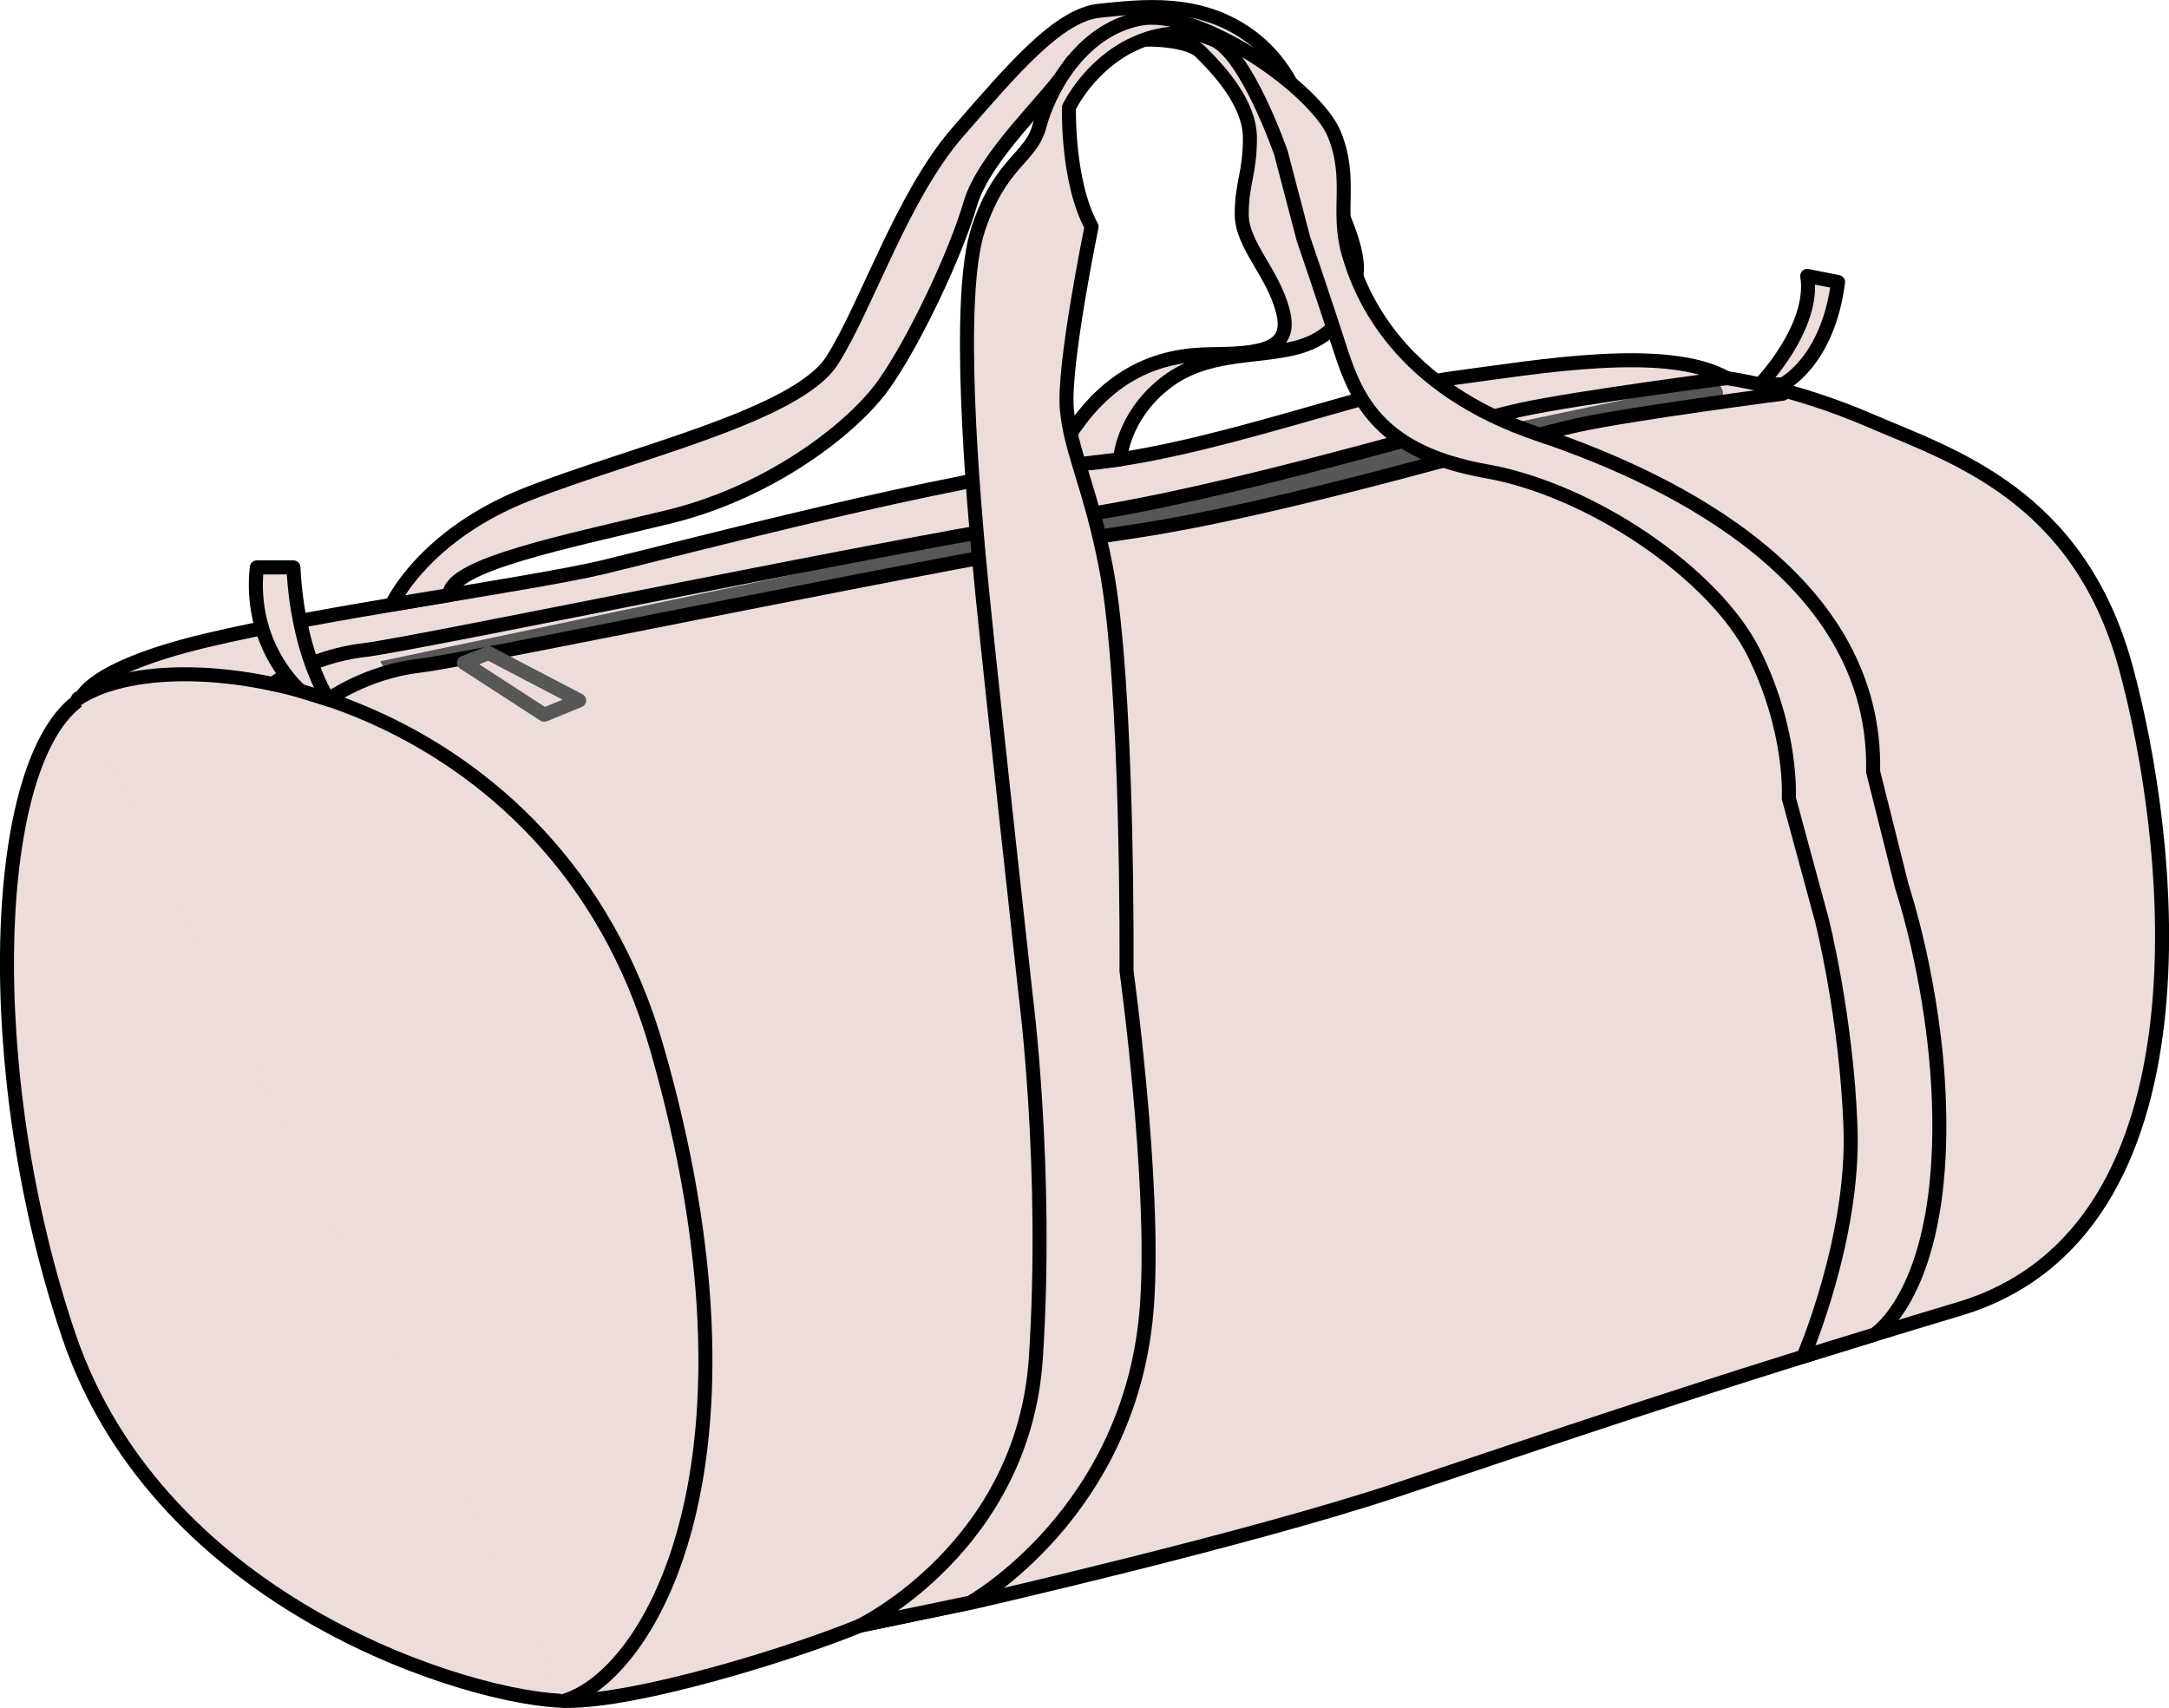 <?xml version="1.0" encoding="iso-8859-1"?>
<!-- Generator: Adobe Illustrator 23.1.1, SVG Export Plug-In . SVG Version: 6.00 Build 0)  -->
<svg version="1.1" id="pastel_pink" xmlns="http://www.w3.org/2000/svg" xmlns:xlink="http://www.w3.org/1999/xlink" x="0px"
	 y="0px" viewBox="0 0 21.969 17.302" style="enable-background:new 0 0 21.969 17.302;" xml:space="preserve">
<g>
	<path style="fill:#ECDCDA;stroke:#000000;stroke-width:0.142;stroke-linecap:round;stroke-linejoin:round;" d="M5.744,17.231
		c-0.924-0.004-4.11-0.941-5.047-3.699c-0.904-2.664-0.8-5.846,0.122-6.453c0,0,0.078-0.305,1.257-0.588
		c1.179-0.284,3.275-0.568,4.018-0.742c0.742-0.176,3.603-0.939,4.868-1.049c1.266-0.109,2.903-0.756,3.755-0.869
		c0.852-0.113,2.161-0.345,2.773,0c0,0,0.655,0.084,1.463,0.434c0.808,0.349,2.097,0.742,2.576,2.488
		c0.479,1.746,0.938,5.719-1.682,6.506c-2.619,0.785-4.19,1.332-5.697,1.834c-1.507,0.502-4.279,1.135-4.279,1.135l-1.157,0.24
		C7.971,16.772,6.443,17.235,5.744,17.231z"/>
	<path style="fill:#ECDCDA;stroke:#000000;stroke-width:0.142;stroke-linecap:round;stroke-linejoin:round;" d="M0.79,7.078
		c1.06-0.697,4.837-0.043,5.863,3.539c1.196,4.174-0.054,6.346-0.939,6.613"/>
	<path style="fill:#ECDCDA;stroke:#575756;stroke-width:0.25;stroke-linecap:round;stroke-linejoin:round;" d="M3.975,6.666
		c0.541-0.062,5.605-1.125,7.187-1.353c1.583-0.231,3.957-0.959,4.541-1.084c0.584-0.125,1.623-0.241,1.623-0.241"/>
	<g>
		<path style="fill:#ECDCDA;stroke:#000000;stroke-width:0.142;stroke-linecap:round;stroke-linejoin:round;" d="M2.758,6.929
			c0,0,0.382-0.279,0.923-0.342s5.604-1.124,7.187-1.354c1.583-0.228,3.957-0.958,4.541-1.083c0.584-0.125,2.08-0.319,2.08-0.319"/>
		<path style="fill:#ECDCDA;stroke:#000000;stroke-width:0.142;stroke-linecap:round;stroke-linejoin:round;" d="M3.325,7.086
			c0,0,0.382-0.279,0.923-0.342c0.541-0.062,5.604-1.125,7.188-1.354c1.583-0.23,3.957-0.958,4.541-1.083
			c0.584-0.125,2.08-0.319,2.08-0.319"/>
	</g>
	<path style="fill:#ECDCDA;stroke:#000000;stroke-width:0.142;stroke-linecap:round;stroke-linejoin:round;" d="M3.325,7.086
		c0,0-0.31-0.465-0.353-1.338H2.601c-0.087,0.807,0.441,1.25,0.441,1.25L3.325,7.086z"/>
	<polygon style="fill:#ECDCDA;stroke:#575756;stroke-width:0.142;stroke-linecap:round;stroke-linejoin:round;" points="
		4.699,6.714 4.949,6.616 5.866,7.096 5.512,7.241 	"/>
	<path style="fill:#ECDCDA;stroke:#000000;stroke-width:0.142;stroke-linecap:round;stroke-linejoin:round;" d="M17.827,3.895
		c0,0,0.561-0.579,0.478-1.1l0.312,0.062c-0.103,0.812-0.56,1.037-0.56,1.037H17.827z"/>
	<path style="fill:#ECDCDA;stroke:#000000;stroke-width:0.142;stroke-linecap:round;stroke-linejoin:round;" d="M3.968,6.125
		c0,0,0.316-0.705,1.379-1.121C6.409,4.587,8.075,4.21,8.43,3.649c0.354-0.561,0.709-1.666,1.271-2.311
		c0.563-0.646,1.022-1.189,1.438-1.23s1.019-0.125,1.541,0.271c0.521,0.395,0.584,1.021,0.667,1.25
		c0.083,0.229,0.448,0.832,0.391,1.166c-0.058,0.334-0.204,0.625-0.62,0.73c-0.416,0.104-0.916,0.033-1.333,0.37
		c-0.417,0.338-0.44,0.758-0.44,0.758l-0.693,0.082c0.467-0.98,1.109-1.142,1.613-1.147c0.504-0.005,0.832-0.042,0.728-0.438
		c-0.103-0.396-0.416-0.667-0.416-0.98s0.083-0.416,0.083-0.77s-0.312-0.689-0.5-0.875c-0.187-0.186-1.135-0.181-1.328,0.14
		c-0.193,0.318-0.858,0.902-1.005,1.402c-0.146,0.5-0.562,1.387-0.875,1.828C8.639,4.337,7.805,4.983,6.784,5.233
		c-1.02,0.25-2.235,0.485-2.232,0.795L3.968,6.125z"/>
	<path style="fill:#ECDCDA;stroke:#000000;stroke-width:0.142;stroke-linecap:round;stroke-linejoin:round;" d="M8.713,16.467
		c0,0,1.654-0.797,1.779-2.713c0.125-1.918-0.103-3.668-0.103-3.668s-0.333-3.019-0.438-4.061C9.847,4.983,9.68,3.004,9.909,2.317
		c0.23-0.687,0.532-0.709,0.62-1.042c0.088-0.333,0.4-0.958,1.005-1.083c0.605-0.125,1.792,0.707,1.98,1.166
		c0.187,0.459,0.02,0.771,0.145,1.209s0.511,1.359,1.933,1.836c1.422,0.477,3.422,1.497,3.38,3.414l0.292,1.166
		c0,0,0.336,1,0.375,2.188c0.054,1.641-0.463,2.193-0.614,2.318c-0.025,0.021-0.04,0.031-0.04,0.031l-0.718,0.221
		c0,0,0.517-1.195,0.476-2.32c-0.041-1.125-0.291-2.104-0.291-2.104l-0.334-1.231c0,0,0.043-0.67-0.353-1.47
		c-0.397-0.8-1.647-1.654-2.709-1.842c-1.063-0.188-1.312-0.709-1.479-1.229c-0.167-0.52-0.375-1.125-0.375-1.125l-0.229-0.875
		c0,0-0.355-1.02-0.688-1.145c0,0-0.334-0.167-0.792,0.042c-0.458,0.208-0.666,0.646-0.666,0.646s-0.021,0.749,0.229,1.208
		c0,0-0.292,1.417-0.25,1.854s0.24,0.788,0.396,1.599c0.229,1.181,0.208,4.088,0.208,4.088s0.294,2.135,0.208,3.375
		c-0.145,2.106-1.79,3.023-1.79,3.023L8.713,16.467z"/>
</g>
</svg>
